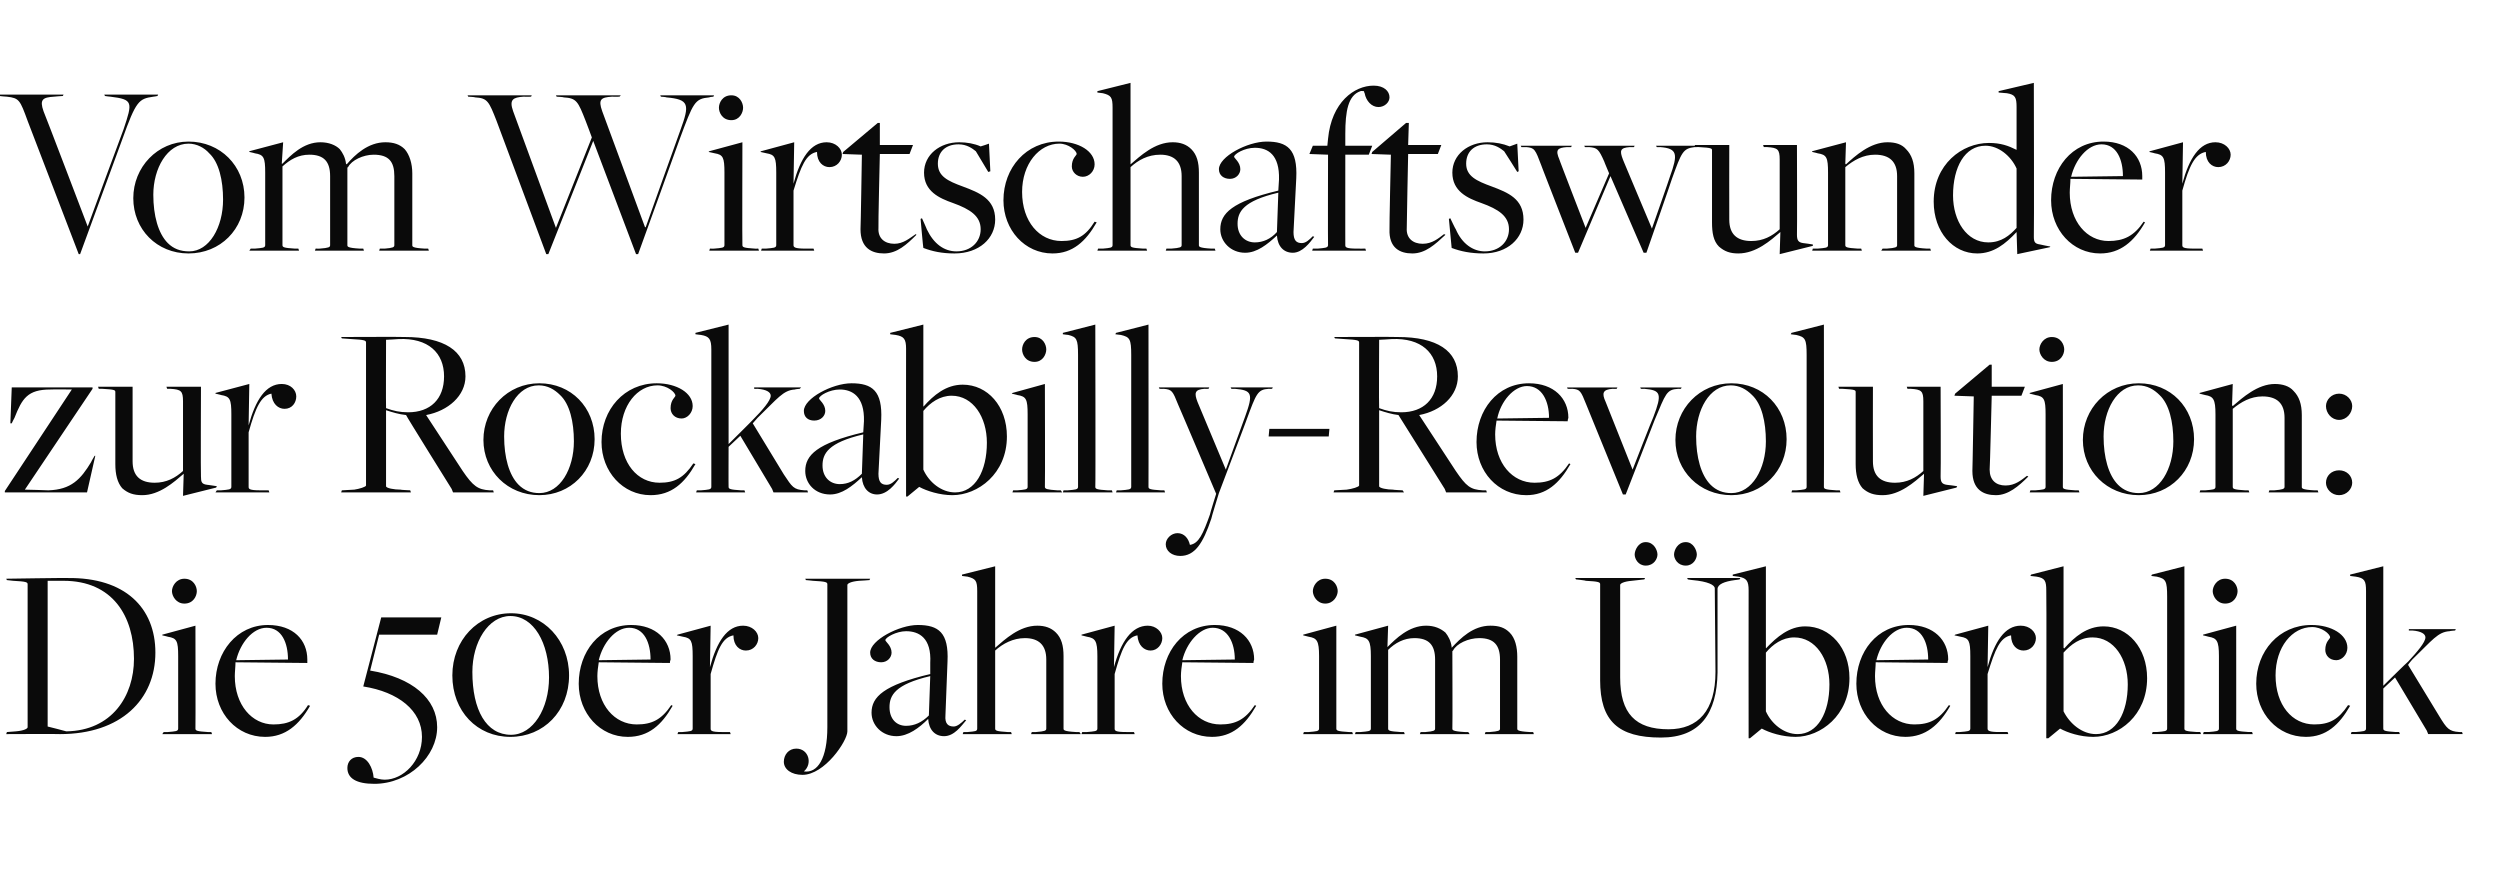 <?xml version="1.0" standalone="no"?><!DOCTYPE svg PUBLIC "-//W3C//DTD SVG 1.1//EN" "http://www.w3.org/Graphics/SVG/1.1/DTD/svg11.dtd"><svg xmlns="http://www.w3.org/2000/svg" version="1.1" width="362px" height="126.2px" viewBox="0 -12 362 126.2" style="top:-12px"><desc>Vom Wirtschaftswunder zur Rockabilly Revolution: Die 50er Jahre im berblick</desc><defs/><g id="Polygon270215"><path d="m1 94c0 0 1.27-.1 1.3-.1c1.2-.1 1.7-.4 1.7-.6c0 0 0-20.7 0-20.7c0-.3-.2-.4-2.1-.5c.01-.01-.9-.1-.9-.1l-.1-.2c0 0 8.86-.14 8.9-.1c8.3-.1 12.7 4.3 12.7 10.8c0 6.8-5 11.8-13.8 11.8c.01-.04-7.8 0-7.8 0l.1-.3zm18.4-10.6c0-6.2-3.1-11.3-10.2-11.3c.02-.01-2.3 0-2.3 0l0 21.1c0 0 2.68.67 2.7.7c6.6-.1 9.8-5.1 9.8-10.5zm5.5-9.8c0-.7.6-1.8 1.8-1.8c1.3 0 1.8 1.1 1.8 1.8c0 .7-.5 1.8-1.8 1.8c-1.2 0-1.8-1.1-1.8-1.8zm-1.2 20.4c0 0 .6.01.6 0c1.1-.1 1.5-.1 1.5-.5c0 0 0-10.5 0-10.5c0-2.2-.2-2.6-1.5-2.8c.04-.01-.8-.2-.8-.2l0-.1l4.8-1.3c0 0 .03 14.94 0 14.9c0 .3.2.4 1.8.5c.03.01.5 0 .5 0l.1.3l-7.2 0l.2-.3zm7.5-7c0-4.6 3.1-8.5 7.6-8.5c3.7 0 5.7 2.2 5.7 5c0 .1 0 .2 0 .5c0 0-10.4-.1-10.4-.1c0 .6-.1 1.4-.1 2c0 4.2 2.5 7 5.6 7c2.2 0 3.7-.7 5-2.8c0 0 .3.1.3.1c-1.6 2.8-3.6 4.5-6.5 4.5c-4.1 0-7.2-3.4-7.2-7.7zm10.5-3.5c0-2.4-.9-4.6-3.1-4.6c-2 0-3.8 2.2-4.4 4.7c0 0 7.5-.1 7.5-.1zm8.6 15.7c0-.9.6-1.6 1.6-1.6c1.3 0 2.1 1.6 2.2 3c.4.1 1 .3 1.6.3c2.7 0 5.4-2.7 5.4-6.2c0-3.8-3.4-6.5-8.5-7.3c-.01-.01 2.6-10 2.6-10l8.7 0l-.6 2.5l-8.4 0c0 0-1.3 5.18-1.3 5.2c6.1 1 9.7 4.1 9.7 8.2c0 4.2-4.1 8.2-9.1 8.2c-2.6 0-3.9-.8-3.9-2.3zm15.2-13.4c0-5.1 3.7-9 8.5-9c4.7 0 8.4 3.9 8.4 9c0 5.2-3.7 8.9-8.5 8.9c-4.8 0-8.4-3.7-8.4-8.9zm14 .3c0-5-2.2-8.9-5.6-8.9c-3.2 0-5.5 3.8-5.5 8.1c0 5.5 2 9.1 5.6 9.1c3.2 0 5.5-3.8 5.5-8.3zm4.3.9c0-4.6 3-8.5 7.6-8.5c3.6 0 5.7 2.2 5.7 5c0 .1-.1.2-.1.5c0 0-10.3-.1-10.3-.1c-.1.6-.2 1.4-.2 2c0 4.2 2.5 7 5.7 7c2.2 0 3.6-.7 5-2.8c0 0 .2.1.2.1c-1.6 2.8-3.5 4.5-6.5 4.5c-4 0-7.1-3.4-7.1-7.7zm10.4-3.5c0-2.4-.9-4.6-3.1-4.6c-2 0-3.8 2.2-4.4 4.7c0 0 7.5-.1 7.5-.1zm4 10.5c0 0 .62.01.6 0c1.1-.1 1.5-.1 1.5-.5c0 0 0-10.5 0-10.5c0-2.2-.2-2.6-1.4-2.8c-.05-.01-.9-.2-.9-.2l.1-.1l4.8-1.3l-.1 6c0 0 .01.02 0 0c1-3.7 2.5-6 4.8-6c1.3 0 2.2.9 2.2 1.8c0 .9-.7 1.8-1.8 1.8c-.9 0-1.8-.7-1.8-2.2c-1.6.3-2.3 2-3.3 5.6c0 0 0 7.9 0 7.9c0 .3.1.5 1.6.5c.04.01 1.2 0 1.2 0l.1.3l-7.7 0l.1-.3zm15.3 4.3c0-1 .7-1.9 1.8-1.9c1.8 0 2.4 2.2 1.1 3.3c2 .3 3.4-1.9 3.4-6.4c0 0 0-20.7 0-20.7c0-.3-.2-.4-2.1-.5c.02-.01-1-.1-1-.1l-.1-.2l9.4 0l-.1.2c0 0-1.49.12-1.5.1c-1.2.1-1.7.4-1.7.6c0 0 0 21.2 0 21.2c0 1.4-3.3 6.3-6.5 6.3c-1.6 0-2.7-.8-2.7-1.9zm20.9-6.2c0 0 0 0 0 0c-1.3 1.3-2.9 2.5-4.6 2.5c-2.1 0-3.6-1.6-3.6-3.4c0-2.3 1.8-4 8.5-5.6c0 0 0-1.6 0-1.6c.2-3.6-1.6-4.6-3.5-4.6c-1.4 0-3 .9-3 1.3c0 .2.9.8.9 1.8c0 .7-.6 1.4-1.5 1.4c-.9 0-1.6-.5-1.6-1.4c0-1.8 4.2-4 6.9-4c3 0 4.5 1.1 4.3 5.3c0 0-.3 7.8-.3 7.8c-.1 1.2.4 1.6 1.2 1.6c.5 0 1.1-.5 1.6-1c0 0 .2.1.2.1c-.7.8-1.7 2.3-3.2 2.3c-1.3 0-2.2-.9-2.3-2.5zm.1-.5c0 0 .2-5.7.2-5.7c-5.1 1.2-5.9 2.8-5.9 4.5c0 1.7 1 2.7 2.4 2.7c1.2 0 2.3-.5 3.3-1.5zm5 2.4c0 0 .57.01.6 0c1.1-.1 1.4-.1 1.4-.5c0 0 0-19.9 0-19.9c0-1.5-.2-1.8-1.4-2.1c.01.01-.8-.1-.8-.1l0-.2l4.8-1.2l0 11.7c0 0 0 .11 0 .1c1.4-1.2 3.5-3.2 6.1-3.2c1.1 0 2 .3 2.7 1c.8.8 1.1 1.9 1.1 3.4c0 0 0 10.5 0 10.5c0 .2 0 .4 1.8.5c.04.01.5 0 .5 0l.2.3l-7.2 0l.1-.3c0 0 .61.01.6 0c1.3-.1 1.5-.2 1.5-.5c0 0 0-10 0-10c0-2.1-1.1-3.1-3.1-3.1c-1.7 0-3.2.8-4.3 1.8c0 0 0 11.3 0 11.3c0 .3.2.4 1.8.5c0 .01.5 0 .5 0l.1.3l-7.1 0l.1-.3zm17.2 0c0 0 .65.01.7 0c1.1-.1 1.5-.1 1.5-.5c0 0 0-10.5 0-10.5c0-2.2-.3-2.6-1.5-2.8c-.01-.01-.8-.2-.8-.2l0-.1l4.8-1.3l-.1 6c0 0 .05.02 0 0c1-3.7 2.6-6 4.9-6c1.2 0 2.1.9 2.1 1.8c0 .9-.7 1.8-1.7 1.8c-.9 0-1.8-.7-1.9-2.2c-1.6.3-2.3 2-3.3 5.6c0 0 0 7.9 0 7.9c0 .3.1.5 1.7.5c-.02.01 1.1 0 1.1 0l.1.3l-7.7 0l.1-.3zm11.6-7c0-4.6 3-8.5 7.6-8.5c3.6 0 5.7 2.2 5.7 5c0 .1-.1.2-.1.5c0 0-10.3-.1-10.3-.1c-.1.6-.2 1.4-.2 2c0 4.2 2.5 7 5.7 7c2.2 0 3.6-.7 5-2.8c0 0 .2.1.2.1c-1.6 2.8-3.5 4.5-6.4 4.5c-4.1 0-7.2-3.4-7.2-7.7zm10.5-3.5c0-2.4-1-4.6-3.2-4.6c-1.9 0-3.8 2.2-4.4 4.7c0 0 7.6-.1 7.6-.1zm11.3-9.9c0-.7.6-1.8 1.8-1.8c1.3 0 1.8 1.1 1.8 1.8c0 .7-.6 1.8-1.8 1.8c-1.2 0-1.8-1.1-1.8-1.8zm-1.3 20.4c0 0 .66.01.7 0c1.1-.1 1.5-.1 1.5-.5c0 0 0-10.5 0-10.5c0-2.2-.3-2.6-1.5-2.8c0-.01-.8-.2-.8-.2l0-.1l4.8-1.3c0 0 0 14.94 0 14.9c0 .3.2.4 1.8.5c0 .01.5 0 .5 0l.1.3l-7.2 0l.1-.3zm7.5 0c0 0 .65.01.7 0c1.1-.1 1.5-.1 1.5-.5c0 0 0-10.5 0-10.5c0-2.2-.3-2.6-1.5-2.8c-.01-.01-.8-.2-.8-.2l0-.1l4.8-1.3l-.1 3.1c0 0 .05 0 0 0c1.2-1.2 3.1-3.1 5.6-3.1c1.2 0 2.1.4 2.8 1c.4.5.8 1.2.9 2.1c0 0 0 .1 0 .1c1.3-1.4 3.1-3.2 5.6-3.2c1.3 0 2.1.3 2.8 1c.8.8 1.1 2.1 1.1 3.5c0 0 0 10.4 0 10.4c0 .2 0 .4 1.8.5c.04.01.5 0 .5 0l.1.3l-7.1 0l.1-.3c0 0 .61.01.6 0c1.3-.1 1.5-.2 1.5-.5c0 0 0-10 0-10c0-2.1-.9-3.1-3-3.1c-1.6 0-3.3.8-3.8 1.8c.02-.03-.1.1-.1.1c0 0 .04 11.21 0 11.2c0 .2 0 .4 1.8.5c.04.01.5 0 .5 0l.2.3l-7.2 0l.1-.3c0 0 .68.01.7 0c1.2-.1 1.4-.2 1.4-.5c0 0 0-10 0-10c0-2.1-.9-3.1-3-3.1c-1.5 0-2.8.7-3.8 1.7c0 0 0 11.4 0 11.4c0 .3.2.4 1.8.5c-.02.01.5 0 .5 0l.1.3l-7.2 0l.1-.3zm35.4-7.5c0 0 0-13.9 0-13.9c0-.3-.2-.4-2.1-.5c.04-.05-1.4-.2-1.4-.2l-.1-.2l10.1 0l-.1.2c0 0-1.77.19-1.8.2c-1.2.1-1.7.4-1.7.6c0 0 0 13.4 0 13.4c0 5.2 2.2 7.5 7 7.5c4.3 0 6.8-2.7 6.8-8.3c0 0-.1-12.1-.1-12.1c0-.5-1-1-3.2-1.2c-.02.02-.7-.1-.7-.1l-.1-.2l7.7 0l-.1.2c0 0-.7.12-.7.1c-1.5.2-2.5.6-2.5 1.3c0 0 0 12.1 0 12.1c-.1 5.9-2.5 9.4-8.2 9.4c-6.2 0-8.8-2.4-8.8-8.3zm10.7-18.2c0-.6.5-1.8 1.7-1.8c1.1 0 1.6 1.2 1.6 1.8c0 .6-.5 1.6-1.6 1.6c-1.2 0-1.7-1-1.7-1.6zm-5.7 0c0-.6.5-1.8 1.6-1.8c1.2 0 1.7 1.2 1.7 1.8c0 .6-.5 1.6-1.7 1.6c-1.1 0-1.6-1-1.6-1.6zm16.5 5.2c0-1.4-.3-1.8-1.5-2c.01.01-.8-.1-.8-.1l0-.2l4.8-1.2l0 11.8c0 0 .04.12 0 .1c1.6-1.7 3.4-3.2 5.7-3.2c3.6 0 6.4 3.1 6.4 7.5c0 5.4-4.2 8.5-7.8 8.5c-1.9 0-3.8-.6-4.9-1.2c.03-.03 0 0 0 0l-1.7 1.4l-.2 0c0 0-.02-21.37 0-21.4zm11.7 13.6c0-3.7-2-6.8-5.1-6.8c-1.7 0-3.1 1-4.1 2.2c0 0 0 8.5 0 8.5c.8 1.8 2.6 3.3 4.6 3.3c2.9 0 4.6-3.1 4.6-7.2zm3.9-.1c0-4.6 3-8.5 7.6-8.5c3.6 0 5.7 2.2 5.7 5c0 .1-.1.2-.1.5c0 0-10.4-.1-10.4-.1c0 .6-.1 1.4-.1 2c0 4.2 2.5 7 5.7 7c2.2 0 3.6-.7 5-2.8c0 0 .2.1.2.1c-1.6 2.8-3.6 4.5-6.5 4.5c-4 0-7.1-3.4-7.1-7.7zm10.4-3.5c0-2.4-.9-4.6-3.1-4.6c-2 0-3.8 2.2-4.4 4.7c0 0 7.5-.1 7.5-.1zm4 10.5c0 0 .62.01.6 0c1.1-.1 1.5-.1 1.5-.5c0 0 0-10.5 0-10.5c0-2.2-.2-2.6-1.4-2.8c-.05-.01-.9-.2-.9-.2l.1-.1l4.8-1.3l-.1 6c0 0 .01.02 0 0c1-3.7 2.5-6 4.8-6c1.3 0 2.2.9 2.2 1.8c0 .9-.7 1.8-1.8 1.8c-.9 0-1.8-.7-1.8-2.2c-1.6.3-2.3 2-3.4 5.6c0 0 0 7.9 0 7.9c0 .3.2.5 1.7.5c.04.01 1.2 0 1.2 0l.1.3l-7.7 0l.1-.3zm13.1-20.5c0-1.4-.2-1.8-1.4-2c-.03.01-.9-.1-.9-.1l.1-.2l4.7-1.2l0 11.8c0 0 .1.12.1.1c1.5-1.7 3.3-3.2 5.7-3.2c3.5 0 6.3 3.1 6.3 7.5c0 5.4-4.1 8.5-7.8 8.5c-1.9 0-3.7-.6-4.8-1.2c-.01-.03 0 0 0 0l-1.7 1.4l-.3 0c0 0 .05-21.37 0-21.4zm11.8 13.6c0-3.7-2-6.8-5.1-6.8c-1.8 0-3.1 1-4.2 2.2c0 0 0 8.5 0 8.5c.9 1.8 2.7 3.3 4.7 3.3c2.9 0 4.6-3.1 4.6-7.2zm3.6 6.9c0 0 .59.01.6 0c1.1-.1 1.5-.1 1.5-.5c0 0 0-19.1 0-19.1c0-2.3-.2-2.6-1.5-2.9c.03.01-.8-.1-.8-.1l.1-.2l4.7-1.2c0 0 .02 23.54 0 23.5c0 .3.2.4 1.8.5c.02.01.5 0 .5 0l.1.3l-7.1 0l.1-.3zm8.7-20.4c0-.7.6-1.8 1.8-1.8c1.3 0 1.8 1.1 1.8 1.8c0 .7-.5 1.8-1.8 1.8c-1.2 0-1.8-1.1-1.8-1.8zm-1.3 20.4c0 0 .68.01.7 0c1.1-.1 1.5-.1 1.5-.5c0 0 0-10.5 0-10.5c0-2.2-.3-2.6-1.5-2.8c.02-.01-.8-.2-.8-.2l0-.1l4.8-1.3c0 0 .01 14.94 0 14.9c0 .3.2.4 1.8.5c.01.01.5 0 .5 0l.1.3l-7.2 0l.1-.3zm7.6-7c0-4.7 3.3-8.5 8-8.5c2.9 0 5.2 1.4 5.2 3.3c0 1-.8 1.8-1.6 1.8c-1 0-1.6-.7-1.6-1.5c0-1.2.7-1.6.7-1.8c0-.5-1.2-1.5-2.6-1.5c-2.9 0-5.3 2.9-5.3 7c0 4.3 2.4 7.1 5.6 7.1c2.2 0 3.5-.7 4.9-2.8c0 0 .3.1.3.1c-1.6 2.8-3.5 4.5-6.4 4.5c-4.1 0-7.2-3.4-7.2-7.7zm13.8 7c0 0 .59.01.6 0c1.1-.1 1.5-.1 1.5-.5c0 0 0-19.9 0-19.9c0-1.5-.2-1.9-1.5-2.1c.03.01-.8-.1-.8-.1l0-.2l4.8-1.2l0 17.3c0 0 3.55-3.51 3.6-3.5c1.3-1.4 2.5-2.8 2.5-3.5c0-.5-.6-.9-1.9-1c0 .02-.5 0-.5 0l0-.2l6.8 0l-.1.2c0 0-.8.06-.8.1c-1.7.1-2.5 1.3-5.4 4.1c0 0-.7.8-.6.8c0 0 4.5 7.4 4.5 7.4c1.1 1.8 1.4 2.2 2.9 2.3c-.03.01.4 0 .4 0l.1.3l-5 0l-.2-.5l-4.6-7.7l-1.7 1.6c0 0-.01 5.84 0 5.8c0 .3.2.4 1.8.5c-.01.01.5 0 .5 0l.1.3l-7.1 0l.1-.3z" stroke="none" fill="#0a0a0a"/></g><g id="Polygon270214"><path d="m.7 59.1l9.7-14.7c0 0-2.52-.04-3.1 0c-3.3 0-4.1 1.3-5.2 4.1c-.05.04-.4.8-.4.8l-.2 0l.2-5.2l11.7 0l0 .2l-9.8 14.6c0 0 3.38.08 3.4.1c3.3-.1 4.7-1.6 6.2-4.1c-.02-.03.5-.9.5-.9l.1 0l-1.2 5.3l-11.9 0l0-.2zm25.9-2.5c0 0-.03-.04 0 0c-1.4 1.2-3.5 3.1-6 3.1c-1.3 0-2.1-.3-2.9-1c-.7-.8-1-2-1-3.5c0 0 0-10.4 0-10.4c0-.3 0-.4-1.9-.5c.03-.01-.5 0-.5 0l-.1-.3l5 0c0 0-.01 10.76 0 10.8c0 2.1 1.1 3.1 3.2 3.1c1.7 0 3-.7 4.1-1.7c0 0 0-10.1 0-10.1c0-1.5-.3-1.7-1.8-1.8c0-.01-.5 0-.5 0l-.1-.3l5 0c0 0-.05 13.03 0 13c0 .8.1 1.1.9 1.2c-.05-.02 1.4.2 1.4.2l-.1.2l-4.8 1.2l.1-3.2zm4.8 2.4c0 0 .6.01.6 0c1.1-.1 1.5-.1 1.5-.5c0 0 0-10.5 0-10.5c0-2.2-.2-2.6-1.5-2.8c.04-.01-.8-.2-.8-.2l0-.1l4.9-1.3l-.1 6c0 0 0 .02 0 0c1-3.7 2.5-6 4.8-6c1.3 0 2.1.9 2.1 1.8c0 .9-.6 1.8-1.7 1.8c-.9 0-1.8-.7-1.9-2.2c-1.5.3-2.3 2-3.3 5.6c0 0 0 7.9 0 7.9c0 .3.1.5 1.7.5c.03.01 1.2 0 1.2 0l.1.3l-7.8 0l.2-.3zm18.1 0c0 0 1.76-.1 1.8-.1c.7-.1 1.7-.4 1.7-.6c0 0 0-20.7 0-20.7c0-.3-.2-.4-2.1-.5c0-.01-1.4-.1-1.4-.1l-.1-.2c0 0 9.24-.04 9.2 0c5.7 0 8.8 2 8.8 5.7c0 2.8-2.5 5-5.7 5.6c0 0 5.3 8.1 5.3 8.1c1.5 2.2 2.2 2.7 3.9 2.8c.02.01.5 0 .5 0l.1.3l-5.9 0l-.2-.5c0 0-6.65-10.66-6.6-10.7c-1-.1-2-.4-2.9-.7c0 0 0 11 0 11c0 .3 1.2.5 2.1.5c-.04.04 1.4.1 1.4.1l.1.3l-10.1 0l.1-.3zm14.8-16.5c0-3.4-2.3-5.6-6.6-5.4c-.03.02-1.8.1-1.8.1c0 0-.03 9.9 0 9.9c1.1.4 2 .6 3.2.6c3.2 0 5.2-1.9 5.2-5.2zm5.7 9.2c0-4.5 3.5-8.2 8.1-8.2c4.6 0 8 3.5 8 8.1c0 4.6-3.5 8.1-8 8.1c-4.6 0-8.1-3.5-8.1-8zm13.1.2c0-2.8-.6-5.4-2-6.7c-.8-.8-1.8-1.4-3.1-1.4c-3.1 0-5 3.6-5 7.4c0 3 .7 5.6 2.1 7c.8.8 1.8 1.2 3 1.2c3 0 5-3.5 5-7.5zm4 .1c0-4.7 3.3-8.5 8-8.5c2.9 0 5.2 1.4 5.2 3.3c0 1-.8 1.8-1.6 1.8c-1 0-1.6-.7-1.6-1.5c0-1.2.7-1.6.7-1.8c0-.5-1.2-1.5-2.6-1.5c-2.9 0-5.3 2.9-5.3 7c0 4.3 2.4 7.1 5.6 7.1c2.2 0 3.5-.7 4.9-2.8c0 0 .3.1.3.1c-1.6 2.8-3.5 4.5-6.5 4.5c-4 0-7.1-3.4-7.1-7.7zm13.8 7c0 0 .58.01.6 0c1.1-.1 1.5-.1 1.5-.5c0 0 0-19.9 0-19.9c0-1.5-.3-1.9-1.5-2.1c.02.01-.8-.1-.8-.1l0-.2l4.8-1.2l0 17.3c0 0 3.54-3.51 3.5-3.5c1.4-1.4 2.6-2.8 2.6-3.5c0-.5-.6-.9-1.9-1c-.01.02-.5 0-.5 0l0-.2l6.8 0l-.2.2c0 0-.71.06-.7.1c-1.7.1-2.5 1.3-5.4 4.1c0 0-.7.8-.7.8c0 0 4.5 7.4 4.5 7.4c1.2 1.8 1.4 2.2 3 2.3c-.04.01.4 0 .4 0l.1.3l-5 0l-.2-.5l-4.6-7.7l-1.7 1.6c0 0-.02 5.84 0 5.8c0 .3.2.4 1.8.5c-.02.01.5 0 .5 0l.1.3l-7.1 0l.1-.3zm23.9-1.9c0 0 0 0 0 0c-1.4 1.3-2.9 2.5-4.6 2.5c-2.2 0-3.6-1.6-3.6-3.4c0-2.3 1.7-4 8.4-5.6c0 0 .1-1.6.1-1.6c.1-3.6-1.7-4.6-3.5-4.6c-1.5 0-3 .9-3 1.3c0 .2.9.8.9 1.8c0 .7-.6 1.4-1.6 1.4c-.9 0-1.5-.5-1.5-1.4c0-1.8 4.1-4 6.9-4c3 0 4.5 1.1 4.3 5.3c0 0-.4 7.8-.4 7.8c0 1.2.4 1.6 1.2 1.6c.6 0 1.1-.5 1.6-1c0 0 .2.1.2.1c-.6.8-1.7 2.3-3.2 2.3c-1.2 0-2.1-.9-2.2-2.5zm0-.5c0 0 .2-5.7.2-5.7c-5.1 1.2-5.9 2.8-5.9 4.5c0 1.7 1.1 2.7 2.5 2.7c1.2 0 2.2-.5 3.2-1.5zm6.4-18.1c0-1.4-.3-1.8-1.5-2c.01.01-.8-.1-.8-.1l0-.2l4.8-1.2l0 11.8c0 0 .04.12 0 .1c1.5-1.7 3.3-3.2 5.7-3.2c3.6 0 6.4 3.1 6.4 7.5c0 5.4-4.2 8.5-7.9 8.5c-1.8 0-3.7-.6-4.8-1.2c.03-.03 0 0 0 0l-1.7 1.4l-.2 0c0 0-.02-21.37 0-21.4zm11.7 13.6c0-3.7-2-6.8-5.1-6.8c-1.7 0-3.1 1-4.1 2.2c0 0 0 8.5 0 8.5c.8 1.8 2.6 3.3 4.6 3.3c2.9 0 4.6-3.1 4.6-7.2zm5.1-13.5c0-.7.5-1.8 1.8-1.8c1.2 0 1.7 1.1 1.7 1.8c0 .7-.5 1.8-1.7 1.8c-1.3 0-1.8-1.1-1.8-1.8zm-1.3 20.4c0 0 .61.01.6 0c1.1-.1 1.5-.1 1.5-.5c0 0 0-10.5 0-10.5c0-2.2-.2-2.6-1.5-2.8c.05-.01-.8-.2-.8-.2l.1-.1l4.7-1.3c0 0 .04 14.94 0 14.9c0 .3.3.4 1.8.5c.04.01.5 0 .5 0l.2.3l-7.2 0l.1-.3zm7.3 0c0 0 .62.01.6 0c1.1-.1 1.5-.1 1.5-.5c0 0 0-19.1 0-19.1c0-2.3-.2-2.6-1.4-2.9c-.05.01-.8-.1-.8-.1l0-.2l4.7-1.2c0 0 .05 23.54 0 23.5c0 .3.2.4 1.8.5c.05.01.6 0 .6 0l.1.3l-7.2 0l.1-.3zm7.7 0c0 0 .58.01.6 0c1.1-.1 1.5-.1 1.5-.5c0 0 0-19.1 0-19.1c0-2.3-.2-2.6-1.5-2.9c.02.01-.8-.1-.8-.1l.1-.2l4.7-1.2c0 0 .02 23.54 0 23.5c0 .3.2.4 1.8.5c.02.01.5 0 .5 0l.1.3l-7.1 0l.1-.3zm7.1 7.8c0-.8.8-1.6 1.7-1.6c1 0 1.6.8 1.8 1.7c1.3-.2 1.9-1.6 2.9-4.4c-.03-.03.9-3 .9-3l0 0c0 0-5.5-12.94-5.5-12.9c-.8-2-.9-2.2-2.1-2.3c.05.02-.6 0-.6 0l-.1-.2l7.3 0l-.1.2c0 0-.62.02-.6 0c-1.4.1-1.5.6-1 1.9c.01 0 4.1 9.8 4.1 9.8c0 0 2.78-7.68 2.8-7.7c1.2-3.3 1-3.8-1.5-4c.04.02-.5 0-.5 0l-.1-.2l6.1 0l-.1.2c0 0-.46.02-.5 0c-1.6.1-1.8.7-3.2 4.5c.04-.05-4 10.6-4 10.6c0 0-1.15 3.72-1.1 3.7c-1.2 3.6-2.4 5.4-4.5 5.4c-1.2 0-2.1-.7-2.1-1.7zm15-16.7l8.7 0l-.1 1.1l-8.7 0l.1-1.1zm9.4 8.9c0 0 1.84-.1 1.8-.1c.8-.1 1.8-.4 1.8-.6c0 0 0-20.7 0-20.7c0-.3-.2-.4-2.1-.5c-.02-.01-1.4-.1-1.4-.1l-.1-.2c0 0 9.22-.04 9.2 0c5.7 0 8.7 2 8.7 5.7c0 2.8-2.4 5-5.6 5.6c0 0 5.3 8.1 5.3 8.1c1.5 2.2 2.1 2.7 3.9 2.8c0 .01.5 0 .5 0l.1.3l-5.9 0l-.2-.5c0 0-6.67-10.66-6.7-10.7c-.9-.1-1.9-.4-2.8-.7c0 0 0 11 0 11c0 .3 1.2.5 2 .5c.04.04 1.4.1 1.4.1l.2.3l-10.2 0l.1-.3zm14.9-16.5c0-3.4-2.3-5.6-6.6-5.4c-.05.02-1.8.1-1.8.1c0 0-.05 9.9 0 9.9c1.1.4 2 .6 3.2.6c3.2 0 5.2-1.9 5.2-5.2zm5.7 9.5c0-4.6 3-8.5 7.6-8.5c3.6 0 5.7 2.2 5.7 5c0 .1-.1.2-.1.5c0 0-10.3-.1-10.3-.1c-.1.6-.2 1.4-.2 2c0 4.2 2.5 7 5.7 7c2.2 0 3.6-.7 5-2.8c0 0 .2.1.2.1c-1.6 2.8-3.5 4.5-6.4 4.5c-4.1 0-7.2-3.4-7.2-7.7zm10.5-3.5c0-2.4-1-4.6-3.2-4.6c-1.9 0-3.8 2.2-4.3 4.7c0 0 7.5-.1 7.5-.1zm5.4-1.9c-.8-2-.9-2.2-2-2.3c-.04.02-.7 0-.7 0l-.1-.2l7.3 0l-.1.2c0 0-.61.02-.6 0c-1.4.1-1.6.6-1 1.9c-.01 0 3.9 9.8 3.9 9.8c0 0 2.96-7.61 3-7.6c1.3-3.4 1.1-3.9-1.3-4.1c-.03.02-.5 0-.5 0l-.1-.2l6 0l-.1.2c0 0-.4.02-.4 0c-1.7.1-1.8.7-3.4 4.5c.01-.01-4.2 10.8-4.2 10.8l-.4 0c0 0-5.32-13.04-5.3-13zm12.9 5.1c0-4.5 3.5-8.2 8.1-8.2c4.6 0 8 3.5 8 8.1c0 4.6-3.5 8.1-8 8.1c-4.6 0-8.1-3.5-8.1-8zm13.1.2c0-2.8-.6-5.4-2-6.7c-.8-.8-1.8-1.4-3.1-1.4c-3.1 0-5 3.6-5 7.4c0 3 .7 5.6 2.1 7c.8.8 1.8 1.2 3 1.2c3 0 5-3.5 5-7.5zm3.8 7.1c0 0 .6.01.6 0c1.1-.1 1.5-.1 1.5-.5c0 0 0-19.1 0-19.1c0-2.3-.2-2.6-1.5-2.9c.03.01-.8-.1-.8-.1l.1-.2l4.7-1.2c0 0 .03 23.54 0 23.5c0 .3.2.4 1.8.5c.03.01.5 0 .5 0l.1.3l-7.1 0l.1-.3zm19.1-2.4c0 0-.04-.04 0 0c-1.4 1.2-3.5 3.1-6 3.1c-1.3 0-2.1-.3-2.9-1c-.7-.8-1-2-1-3.5c0 0 0-10.4 0-10.4c0-.3 0-.4-1.9-.5c.03-.01-.5 0-.5 0l-.1-.3l5 0c0 0-.02 10.76 0 10.8c0 2.1 1.1 3.1 3.2 3.1c1.7 0 3-.7 4.1-1.7c0 0 0-10.1 0-10.1c0-1.5-.3-1.7-1.8-1.8c-.01-.01-.5 0-.5 0l-.1-.3l4.9 0c0 0 .05 13.03 0 13c0 .8.2 1.1.9 1.2c.05-.02 1.5.2 1.5.2l-.1.2l-4.8 1.2l.1-3.2zm7-.4c.02.04.2-10.8.2-10.8l-2.8-.1l.1-.3l5-4.2l.3 0l0 3.2l4.8 0l-.5 1.3l-4.3 0c0 0-.26 10.65-.3 10.7c0 1.5.9 2.3 2.3 2.3c1.4 0 2.3-.8 3.1-1.4c0 0 .2.1.2.1c-1.4 1.4-2.9 2.7-4.7 2.7c-1.8 0-3.4-.8-3.4-3.5zm9.7-17.6c0-.7.6-1.8 1.8-1.8c1.3 0 1.8 1.1 1.8 1.8c0 .7-.5 1.8-1.8 1.8c-1.2 0-1.8-1.1-1.8-1.8zm-1.3 20.4c0 0 .69.01.7 0c1.1-.1 1.5-.1 1.5-.5c0 0 0-10.5 0-10.5c0-2.2-.2-2.6-1.5-2.8c.03-.01-.8-.2-.8-.2l0-.1l4.8-1.3c0 0 .02 14.94 0 14.9c0 .3.2.4 1.8.5c.02.01.5 0 .5 0l.1.3l-7.2 0l.1-.3zm7.6-7.3c0-4.5 3.5-8.2 8.1-8.2c4.6 0 8 3.5 8 8.1c0 4.6-3.5 8.1-8 8.1c-4.6 0-8.1-3.5-8.1-8zm13.1.2c0-2.8-.6-5.4-2-6.7c-.8-.8-1.8-1.4-3.1-1.4c-3.1 0-5 3.6-5 7.4c0 3 .7 5.6 2.1 7c.8.8 1.8 1.2 3 1.2c3 0 5-3.5 5-7.5zm3.9 7.1c0 0 .68.01.7 0c1.1-.1 1.5-.1 1.5-.5c0 0 0-10.5 0-10.5c0-2.2-.3-2.6-1.5-2.8c.01-.01-.8-.2-.8-.2l0-.1l4.8-1.3l-.1 3.1c0 0 .15.11.1.1c1.4-1.2 3.6-3.2 6.1-3.2c1.1 0 2.1.3 2.7 1c.8.8 1.2 1.9 1.2 3.5c0 0 0 10.4 0 10.4c0 .2 0 .4 1.8.5c-.02.01.5 0 .5 0l.1.3l-7.2 0l.1-.3c0 0 .69.01.7 0c1.2-.1 1.5-.2 1.5-.5c0 0 0-10 0-10c0-2.1-1.1-3.1-3.2-3.1c-1.7 0-3.1.8-4.3 1.8c0 0 0 11.3 0 11.3c0 .3.2.4 1.8.5c.01.01.5 0 .5 0l.1.3l-7.2 0l.1-.3zm18.2-12.2c0-.9.8-1.8 1.9-1.8c1.1 0 1.9.9 1.9 1.8c0 1-.8 2-1.9 2c-1.1 0-1.9-1-1.9-2zm0 11.1c0-1 .8-1.8 1.9-1.8c1.1 0 1.9.8 1.9 1.8c0 .9-.8 1.8-1.9 1.8c-1.1 0-1.9-.9-1.9-1.8z" stroke="none" fill="#0a0a0a"/></g><g id="Polygon270213"><path d="m4 5.5c-1.1-3-1.2-3.3-3-3.5c-.03.02-1.1-.1-1.1-.1l-.1-.2l9.4 0l-.1.2c0 0-1.29.08-1.3.1c-1.6.1-2.1.4-1.5 2.1c.04 0 6.4 16.7 6.4 16.7l0 0c0 0 5.16-14.07 5.2-14.1c1.3-3.9 1.4-4.3-1.9-4.7c-.02.02-.8-.1-.8-.1l-.1-.2l7.8 0l-.1.2c0 0-.59.12-.6.1c-2.1.3-2.5.6-4.5 6.2c.01.01-6.1 16.6-6.1 16.6l-.2 0c0 0-7.4-19.29-7.4-19.3zm15.3 11.2c0-4.5 3.5-8.2 8-8.2c4.6 0 8.1 3.5 8.1 8.1c0 4.6-3.5 8.1-8.1 8.1c-4.6 0-8-3.5-8-8zm13 .2c0-2.8-.6-5.4-2-6.7c-.7-.8-1.8-1.4-3-1.4c-3.1 0-5.1 3.6-5.1 7.4c0 3 .7 5.6 2.1 7c.8.8 1.8 1.2 3.1 1.2c2.9 0 4.9-3.5 4.9-7.5zm4 7.1c0 0 .6.01.6 0c1.1-.1 1.5-.1 1.5-.5c0 0 0-10.5 0-10.5c0-2.2-.2-2.6-1.5-2.8c.04-.01-.8-.2-.8-.2l0-.1l4.9-1.3l-.2 3.1c0 0 .1 0 .1 0c1.2-1.2 3-3.1 5.5-3.1c1.2 0 2.2.4 2.8 1c.4.5.8 1.2.9 2.1c0 0 .1.1.1.1c1.2-1.4 3.1-3.2 5.6-3.2c1.2 0 2.1.3 2.8 1c.7.8 1.1 2.1 1.1 3.5c0 0 0 10.4 0 10.4c0 .2 0 .4 1.8.5c-.01.01.5 0 .5 0l.1.3l-7.2 0l.1-.3c0 0 .66.01.7 0c1.2-.1 1.4-.2 1.4-.5c0 0 0-10 0-10c0-2.1-.8-3.1-3-3.1c-1.5 0-3.2.8-3.7 1.8c-.04-.03-.1.1-.1.1c0 0-.01 11.21 0 11.2c0 .2 0 .4 1.8.5c-.01.01.5 0 .5 0l.1.3l-7.1 0l.1-.3c0 0 .63.01.6 0c1.3-.1 1.5-.2 1.5-.5c0 0 0-10 0-10c0-2.1-.9-3.1-3-3.1c-1.6 0-2.8.7-3.9 1.7c0 0 0 11.4 0 11.4c0 .3.2.4 1.8.5c.03.01.5 0 .5 0l.1.3l-7.2 0l.2-.3zm35.6-18.5c-1.1-2.8-1.3-3.3-3.1-3.4c0-.05-1-.1-1-.1l-.1-.2l9.3 0l-.1.2c0 0-1.12.02-1.1 0c-1.5.1-2.1.4-1.5 2.1c0 0 6.2 16.9 6.2 16.9l0 0l5.2-13.1c0 0-.88-2.39-.9-2.4c-1.1-2.8-1.3-3.3-3.2-3.4c.05-.05-1-.1-1-.1l-.1-.2l9.4 0l-.2.2c0 0-1.07.02-1.1 0c-1.6.1-2 .4-1.4 2.1c-.01 0 6.2 16.8 6.2 16.8l.1 0c0 0 4.96-13.95 5-14c1.4-3.8 1.3-4.5-2-4.8c-.02-.05-.8-.1-.8-.1l-.1-.2l7.8 0l-.1.2c0 0-.59.05-.6.1c-2.1.2-2.3.7-4.3 6.1c.02.01-6 16.6-6 16.6l-.3 0l-6.2-16.4l0 0l-6.5 16.4l-.3 0c0 0-7.21-19.29-7.2-19.3zm32.2-1.9c0-.7.5-1.8 1.8-1.8c1.2 0 1.7 1.1 1.7 1.8c0 .7-.5 1.8-1.7 1.8c-1.3 0-1.8-1.1-1.8-1.8zm-1.3 20.4c0 0 .63.01.6 0c1.1-.1 1.5-.1 1.5-.5c0 0 0-10.5 0-10.5c0-2.2-.2-2.6-1.4-2.8c-.04-.01-.9-.2-.9-.2l.1-.1l4.8-1.3c0 0-.04 14.94 0 14.9c0 .3.2.4 1.8.5c-.04.01.5 0 .5 0l.1.3l-7.2 0l.1-.3zm7.5 0c0 0 .61.01.6 0c1.1-.1 1.5-.1 1.5-.5c0 0 0-10.5 0-10.5c0-2.2-.2-2.6-1.4-2.8c-.05-.01-.9-.2-.9-.2l.1-.1l4.8-1.3l-.1 6c0 0 .01.02 0 0c1-3.7 2.5-6 4.8-6c1.3 0 2.2.9 2.2 1.8c0 .9-.7 1.8-1.8 1.8c-.9 0-1.8-.7-1.8-2.2c-1.6.3-2.3 2-3.4 5.6c0 0 0 7.9 0 7.9c0 .3.2.5 1.7.5c.04.01 1.2 0 1.2 0l.1.3l-7.7 0l.1-.3zm14.3-2.8c.03.04.2-10.8.2-10.8l-2.8-.1l.1-.3l5-4.2l.3 0l0 3.2l4.8 0l-.5 1.3l-4.3 0c0 0-.25 10.65-.2 10.7c-.1 1.5.9 2.3 2.3 2.3c1.3 0 2.2-.8 3.1-1.4c0 0 .1.1.1.1c-1.4 1.4-2.8 2.7-4.7 2.7c-1.8 0-3.4-.8-3.4-3.5zm9.1 2.7c-.03 0-.4-4.2-.4-4.2l.2-.1c0 0 .74 1.64.7 1.6c1 2.1 2.5 3.2 4.3 3.2c2.1 0 3.5-1.4 3.5-3.2c0-1.9-1.5-2.9-4-3.8c-2-.7-4.2-1.7-4.2-4.4c0-2.6 2.3-4.4 5.1-4.4c1.1 0 2.2.2 3.1.6c.02.02 1.2-.4 1.2-.4l.2 4l-.3.1c0 0-1.8-3-1.8-3c-.5-.4-1.3-1-2.5-1c-1.9 0-3 1.1-3 2.8c0 1.8 1.4 2.5 3.6 3.3c2.4.9 4.7 1.8 4.7 4.8c0 2.7-2.3 4.9-5.9 4.9c-1.8 0-3.2-.3-4.5-.8zm11.6-6.9c0-4.7 3.3-8.5 8-8.5c2.9 0 5.2 1.4 5.2 3.3c0 1-.8 1.8-1.7 1.8c-.9 0-1.6-.7-1.6-1.5c0-1.2.7-1.6.7-1.8c0-.5-1.2-1.5-2.5-1.5c-2.9 0-5.4 2.9-5.4 7c0 4.3 2.5 7.1 5.7 7.1c2.2 0 3.5-.7 4.8-2.8c0 0 .3.1.3.1c-1.6 2.8-3.5 4.5-6.4 4.5c-4 0-7.1-3.4-7.1-7.7zm13.7 7c0 0 .66.01.7 0c1-.1 1.4-.1 1.4-.5c0 0 0-19.9 0-19.9c0-1.5-.2-1.8-1.4-2.1c-.01.01-.8-.1-.8-.1l0-.2l4.8-1.2l0 11.7c0 0-.01.11 0 .1c1.4-1.2 3.5-3.2 6.1-3.2c1.1 0 2 .3 2.7 1c.8.8 1.1 1.9 1.1 3.4c0 0 0 10.5 0 10.5c0 .2 0 .4 1.8.5c.03.01.5 0 .5 0l.1.3l-7.2 0l.1-.3c0 0 .69.01.7 0c1.3-.1 1.5-.2 1.5-.5c0 0 0-10 0-10c0-2.1-1.1-3.1-3.1-3.1c-1.8 0-3.2.8-4.3 1.8c0 0 0 11.3 0 11.3c0 .3.2.4 1.8.5c-.01.01.5 0 .5 0l.1.3l-7.2 0l.1-.3zm25.9-1.9c0 0 0 0 0 0c-1.4 1.3-2.9 2.5-4.6 2.5c-2.1 0-3.6-1.6-3.6-3.4c0-2.3 1.7-4 8.4-5.6c0 0 .1-1.6.1-1.6c.1-3.6-1.6-4.6-3.5-4.6c-1.5 0-3 .9-3 1.3c0 .2.9.8.9 1.8c0 .7-.6 1.4-1.5 1.4c-.9 0-1.6-.5-1.6-1.4c0-1.8 4.1-4 6.9-4c3 0 4.5 1.1 4.3 5.3c0 0-.4 7.8-.4 7.8c0 1.2.4 1.6 1.2 1.6c.6 0 1.1-.5 1.6-1c0 0 .2.1.2.1c-.6.8-1.7 2.3-3.1 2.3c-1.3 0-2.2-.9-2.3-2.5zm0-.5c0 0 .2-5.7.2-5.7c-5.1 1.2-5.9 2.8-5.9 4.5c0 1.7 1.1 2.7 2.5 2.7c1.2 0 2.3-.5 3.2-1.5zm5.2 2.4c0 0 .66.01.7 0c1-.1 1.5-.1 1.5-.5c-.03.01 0-13.1 0-13.1l-2.7-.1l.5-1.2l2.1 0c0 0 .11-.96.1-1c.5-5.3 3.8-7.7 6.6-7.7c1.5 0 2.3.8 2.3 1.7c0 .7-.7 1.4-1.6 1.4c-1 0-1.8-.9-2-2c-.04-.02-.1-.3-.1-.3c0 0-.48-.05-.5 0c-1.8.6-2.2 2.9-2.2 6.2c-.01.02 0 1.7 0 1.7l3.9 0l-.5 1.3l-3.4 0c0 0-.01 13.14 0 13.1c0 .3.1.5 1.7.5c-.02.01 1.2 0 1.2 0l.1.3l-7.8 0l.1-.3zm11.1-2.8c-.04.04.2-10.8.2-10.8l-2.8-.1l.1-.3l4.9-4.2l.4 0l-.1 3.2l4.8 0l-.5 1.3l-4.3 0c0 0-.22 10.65-.2 10.7c-.1 1.5.9 2.3 2.3 2.3c1.4 0 2.3-.8 3.1-1.4c0 0 .2.1.2.1c-1.5 1.4-2.9 2.7-4.8 2.7c-1.8 0-3.4-.8-3.3-3.5zm9 2.7c0 0-.4-4.2-.4-4.2l.2-.1c0 0 .78 1.64.8 1.6c.9 2.1 2.5 3.2 4.2 3.2c2.1 0 3.5-1.4 3.5-3.2c0-1.9-1.5-2.9-4-3.8c-2-.7-4.2-1.7-4.2-4.4c0-2.6 2.3-4.4 5.1-4.4c1.2 0 2.2.2 3.2.6c-.05.02 1.1-.4 1.1-.4l.2 4l-.2.1c0 0-1.87-3-1.9-3c-.5-.4-1.3-1-2.5-1c-1.9 0-3 1.1-3 2.8c0 1.8 1.5 2.5 3.7 3.3c2.4.9 4.6 1.8 4.6 4.8c0 2.7-2.3 4.9-5.8 4.9c-1.8 0-3.3-.3-4.6-.8zm13-11.9c-.9-2.4-1-2.6-2.2-2.7c-.04.02-.7 0-.7 0l-.1-.2l7.4 0l-.1.2c0 0-.56.02-.6 0c-1.4.1-1.7.4-1.1 1.8c-.05-.05 3.8 9.9 3.8 9.9l3.4-7.9c0 0-.73-1.72-.7-1.7c-.8-1.8-1-2-2.2-2.1c.01.02-.6 0-.6 0l-.1-.2l7.3 0l-.1.2c0 0-.59.02-.6 0c-1.4.1-1.5.5-1 1.8c-.03-.05 4.2 10 4.2 10c0 0 2.64-7.53 2.6-7.5c1.2-3.3 1.1-4.1-1.4-4.3c0 .02-.5 0-.5 0l-.1-.2l6 0l-.1.2c0 0-.33.02-.3 0c-1.7.2-1.9.7-3.3 4.6c.03 0-3.7 10.7-3.7 10.7l-.4 0l-4.8-11.1l-4.7 11.1l-.4 0c0 0-4.94-12.65-4.9-12.6zm34.6 9.6c0 0-.04-.04 0 0c-1.4 1.2-3.5 3.1-6.1 3.1c-1.2 0-2-.3-2.8-1c-.8-.8-1-2-1-3.5c0 0 0-10.4 0-10.4c0-.3 0-.4-1.9-.5c.02-.01-.5 0-.5 0l-.1-.3l5 0c0 0-.02 10.76 0 10.8c0 2.1 1.1 3.1 3.2 3.1c1.7 0 3-.7 4.1-1.7c0 0 0-10.1 0-10.1c0-1.5-.3-1.7-1.8-1.8c-.02-.01-.5 0-.5 0l-.1-.3l4.9 0c0 0 .04 13.03 0 13c0 .8.2 1.1.9 1.2c.04-.02 1.4.2 1.4.2l0 .2l-4.8 1.2l.1-3.2zm4.7 2.4c0 0 .69.01.7 0c1.1-.1 1.5-.1 1.5-.5c0 0 0-10.5 0-10.5c0-2.2-.2-2.6-1.5-2.8c.03-.01-.8-.2-.8-.2l0-.1l4.9-1.3l-.1 3.1c0 0 .06.11.1.1c1.3-1.2 3.5-3.2 6-3.2c1.2 0 2.1.3 2.7 1c.8.8 1.2 1.9 1.2 3.5c0 0 0 10.4 0 10.4c0 .2 0 .4 1.8.5c0 .01.5 0 .5 0l.1.3l-7.2 0l.2-.3c0 0 .6.01.6 0c1.3-.1 1.5-.2 1.5-.5c0 0 0-10 0-10c0-2.1-1.1-3.1-3.2-3.1c-1.7 0-3.1.8-4.3 1.8c0 0 0 11.3 0 11.3c0 .3.2.4 1.8.5c.02.01.5 0 .5 0l.1.3l-7.2 0l.1-.3zm29.5-2.4c0 0-.04-.04 0 0c-1.6 1.7-3.3 3.1-5.7 3.1c-3.5 0-6.3-3.1-6.3-7.5c0-5.4 4.1-8.5 8-8.5c1.7 0 2.8.4 4 1c0 0 0 0 0 0c0 0 0-6.2 0-6.2c0-1.4-.2-1.8-1.4-2c-.01.01-1.2-.1-1.2-.1l0-.2l5.1-1.2c0 0 .05 22.28 0 22.3c0 .8.2 1 .9 1.1c.05.04 1.5.3 1.5.3l-.1.1l-4.7 1l-.1-3.2zm0-.6c0 0 0-8.6 0-8.6c-.8-1.8-2.6-3.3-4.5-3.3c-3 0-4.7 3.1-4.7 7.2c0 3.7 2 6.8 5.1 6.8c1.9 0 3.1-1 4.1-2.1zm5-4c0-4.6 3-8.5 7.6-8.5c3.6 0 5.6 2.2 5.6 5c0 .1 0 .2 0 .5c0 0-10.4-.1-10.4-.1c0 .6-.1 1.4-.1 2c0 4.2 2.5 7 5.6 7c2.2 0 3.7-.7 5.1-2.8c0 0 .2.1.2.1c-1.6 2.8-3.6 4.5-6.5 4.5c-4 0-7.1-3.4-7.1-7.7zm10.4-3.5c0-2.4-.9-4.6-3.1-4.6c-2 0-3.8 2.2-4.4 4.7c0 0 7.5-.1 7.5-.1zm4 10.5c0 0 .61.01.6 0c1.1-.1 1.5-.1 1.5-.5c0 0 0-10.5 0-10.5c0-2.2-.2-2.6-1.5-2.8c.04-.01-.8-.2-.8-.2l.1-.1l4.8-1.3l-.1 6c0 0 0 .02 0 0c1-3.7 2.5-6 4.8-6c1.3 0 2.2.9 2.2 1.8c0 .9-.7 1.8-1.8 1.8c-.9 0-1.8-.7-1.8-2.2c-1.6.3-2.4 2-3.4 5.6c0 0 0 7.9 0 7.9c0 .3.1.5 1.7.5c.03.01 1.2 0 1.2 0l.1.3l-7.7 0l.1-.3z" stroke="none" fill="#0a0a0a"/></g></svg>